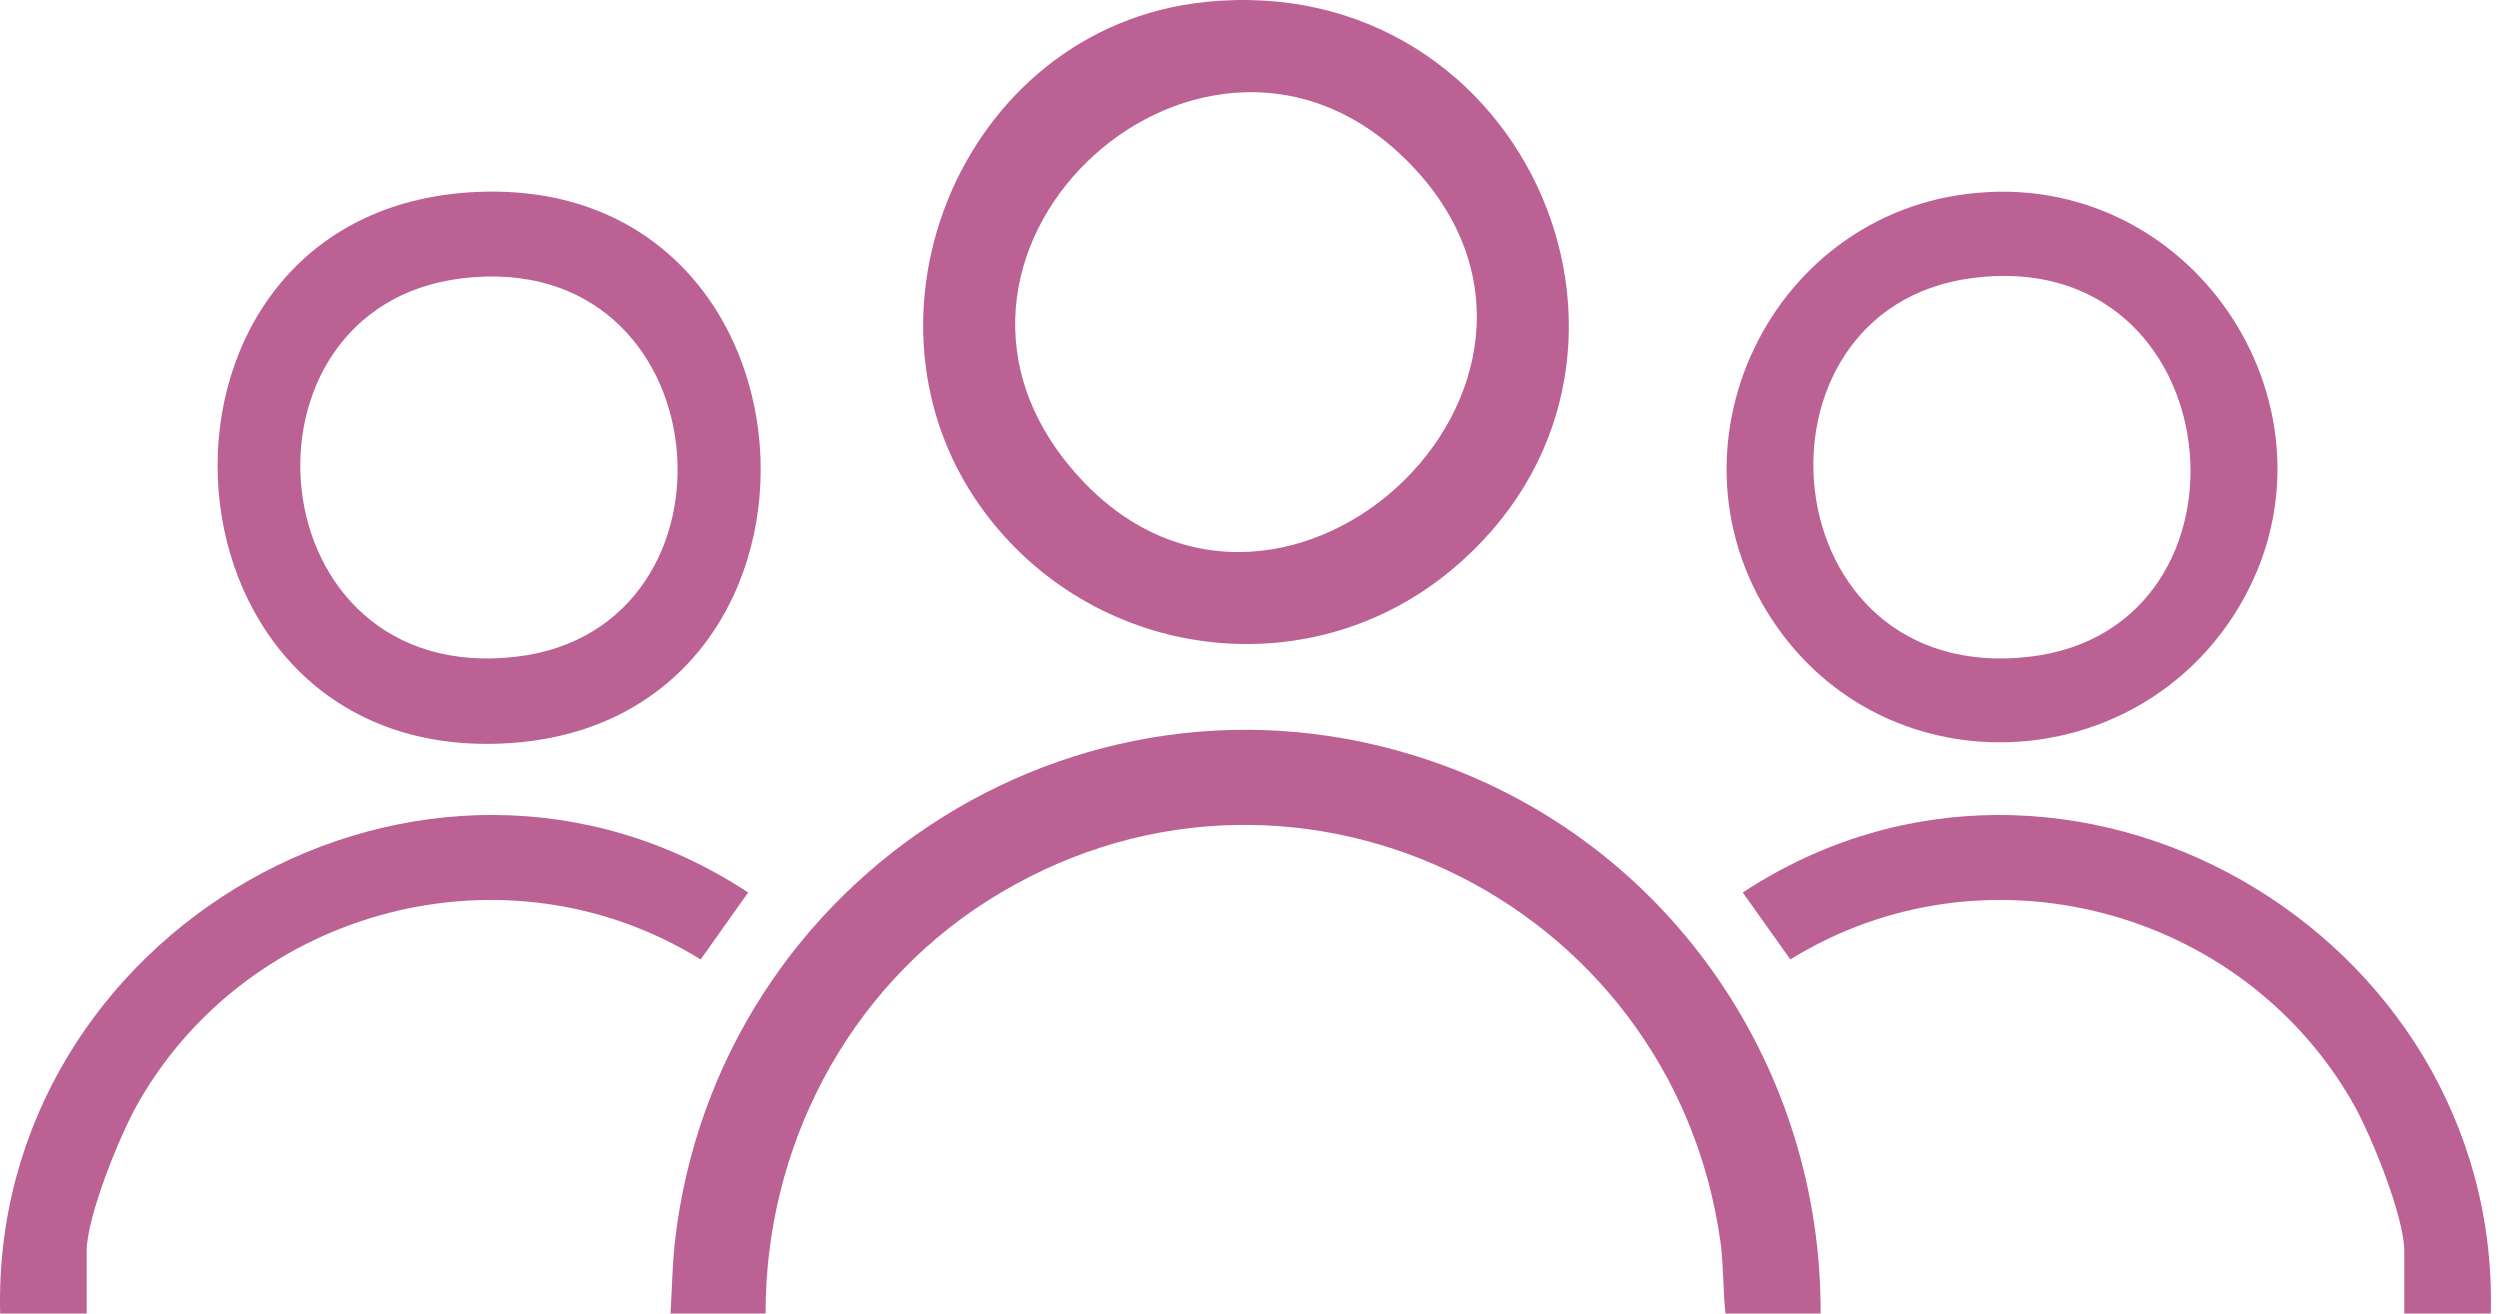 <svg width="59" height="31" viewBox="0 0 59 31" fill="none"
    xmlns="http://www.w3.org/2000/svg">
    <path d="M28.453 0.046C36.099 -0.735 40.061 8.648 34.237 13.466C30.971 16.169 26.154 15.633 23.478 12.396C19.721 7.857 22.591 0.645 28.453 0.046ZM33.236 3.823C28.47 -1.004 20.905 5.804 25.261 11.024C30 16.705 38.387 9.035 33.236 3.823Z" fill="#BB6194" />
    <path d="M42.965 31H40.721C40.663 30.472 40.676 29.844 40.606 29.331C39.48 21.147 30.338 16.768 23.28 21.275C19.983 23.381 18.06 27.088 18.068 31H15.824C15.858 30.462 15.867 29.848 15.926 29.318C16.913 20.598 25.788 14.991 34.115 18.081C39.502 20.081 42.989 25.256 42.967 30.998L42.965 31Z" fill="#BB6194" />
    <path d="M46.924 4.532C52.061 4.279 55.505 9.952 52.805 14.379C50.389 18.338 44.666 18.625 41.962 14.83C38.984 10.647 41.804 4.785 46.924 4.534V4.532ZM46.513 6.566C40.995 7.319 41.751 16.224 47.905 15.498C53.581 14.828 52.694 5.727 46.513 6.566Z" fill="#BB6194" />
    <path d="M11.209 4.532C19.865 4.106 20.361 17.337 11.691 17.553C3.295 17.761 2.78 4.948 11.209 4.532ZM10.9 6.569C5.277 7.251 6.011 16.226 12.188 15.498C17.8 14.836 17.06 5.822 10.9 6.569Z" fill="#BB6194" />
    <path d="M0.004 31C-0.227 21.985 10.031 16.051 17.657 21.063L16.535 22.643C11.975 19.818 5.89 21.41 3.254 26.039C2.833 26.779 2.046 28.713 2.046 29.522V31H0.004Z" fill="#BB6194" />
    <path d="M58.783 31H56.741V29.522C56.741 28.713 55.956 26.779 55.533 26.039C52.896 21.41 46.812 19.818 42.252 22.643L41.129 21.063C48.753 16.053 59.014 21.982 58.783 31Z" fill="#BB6194" />
</svg>